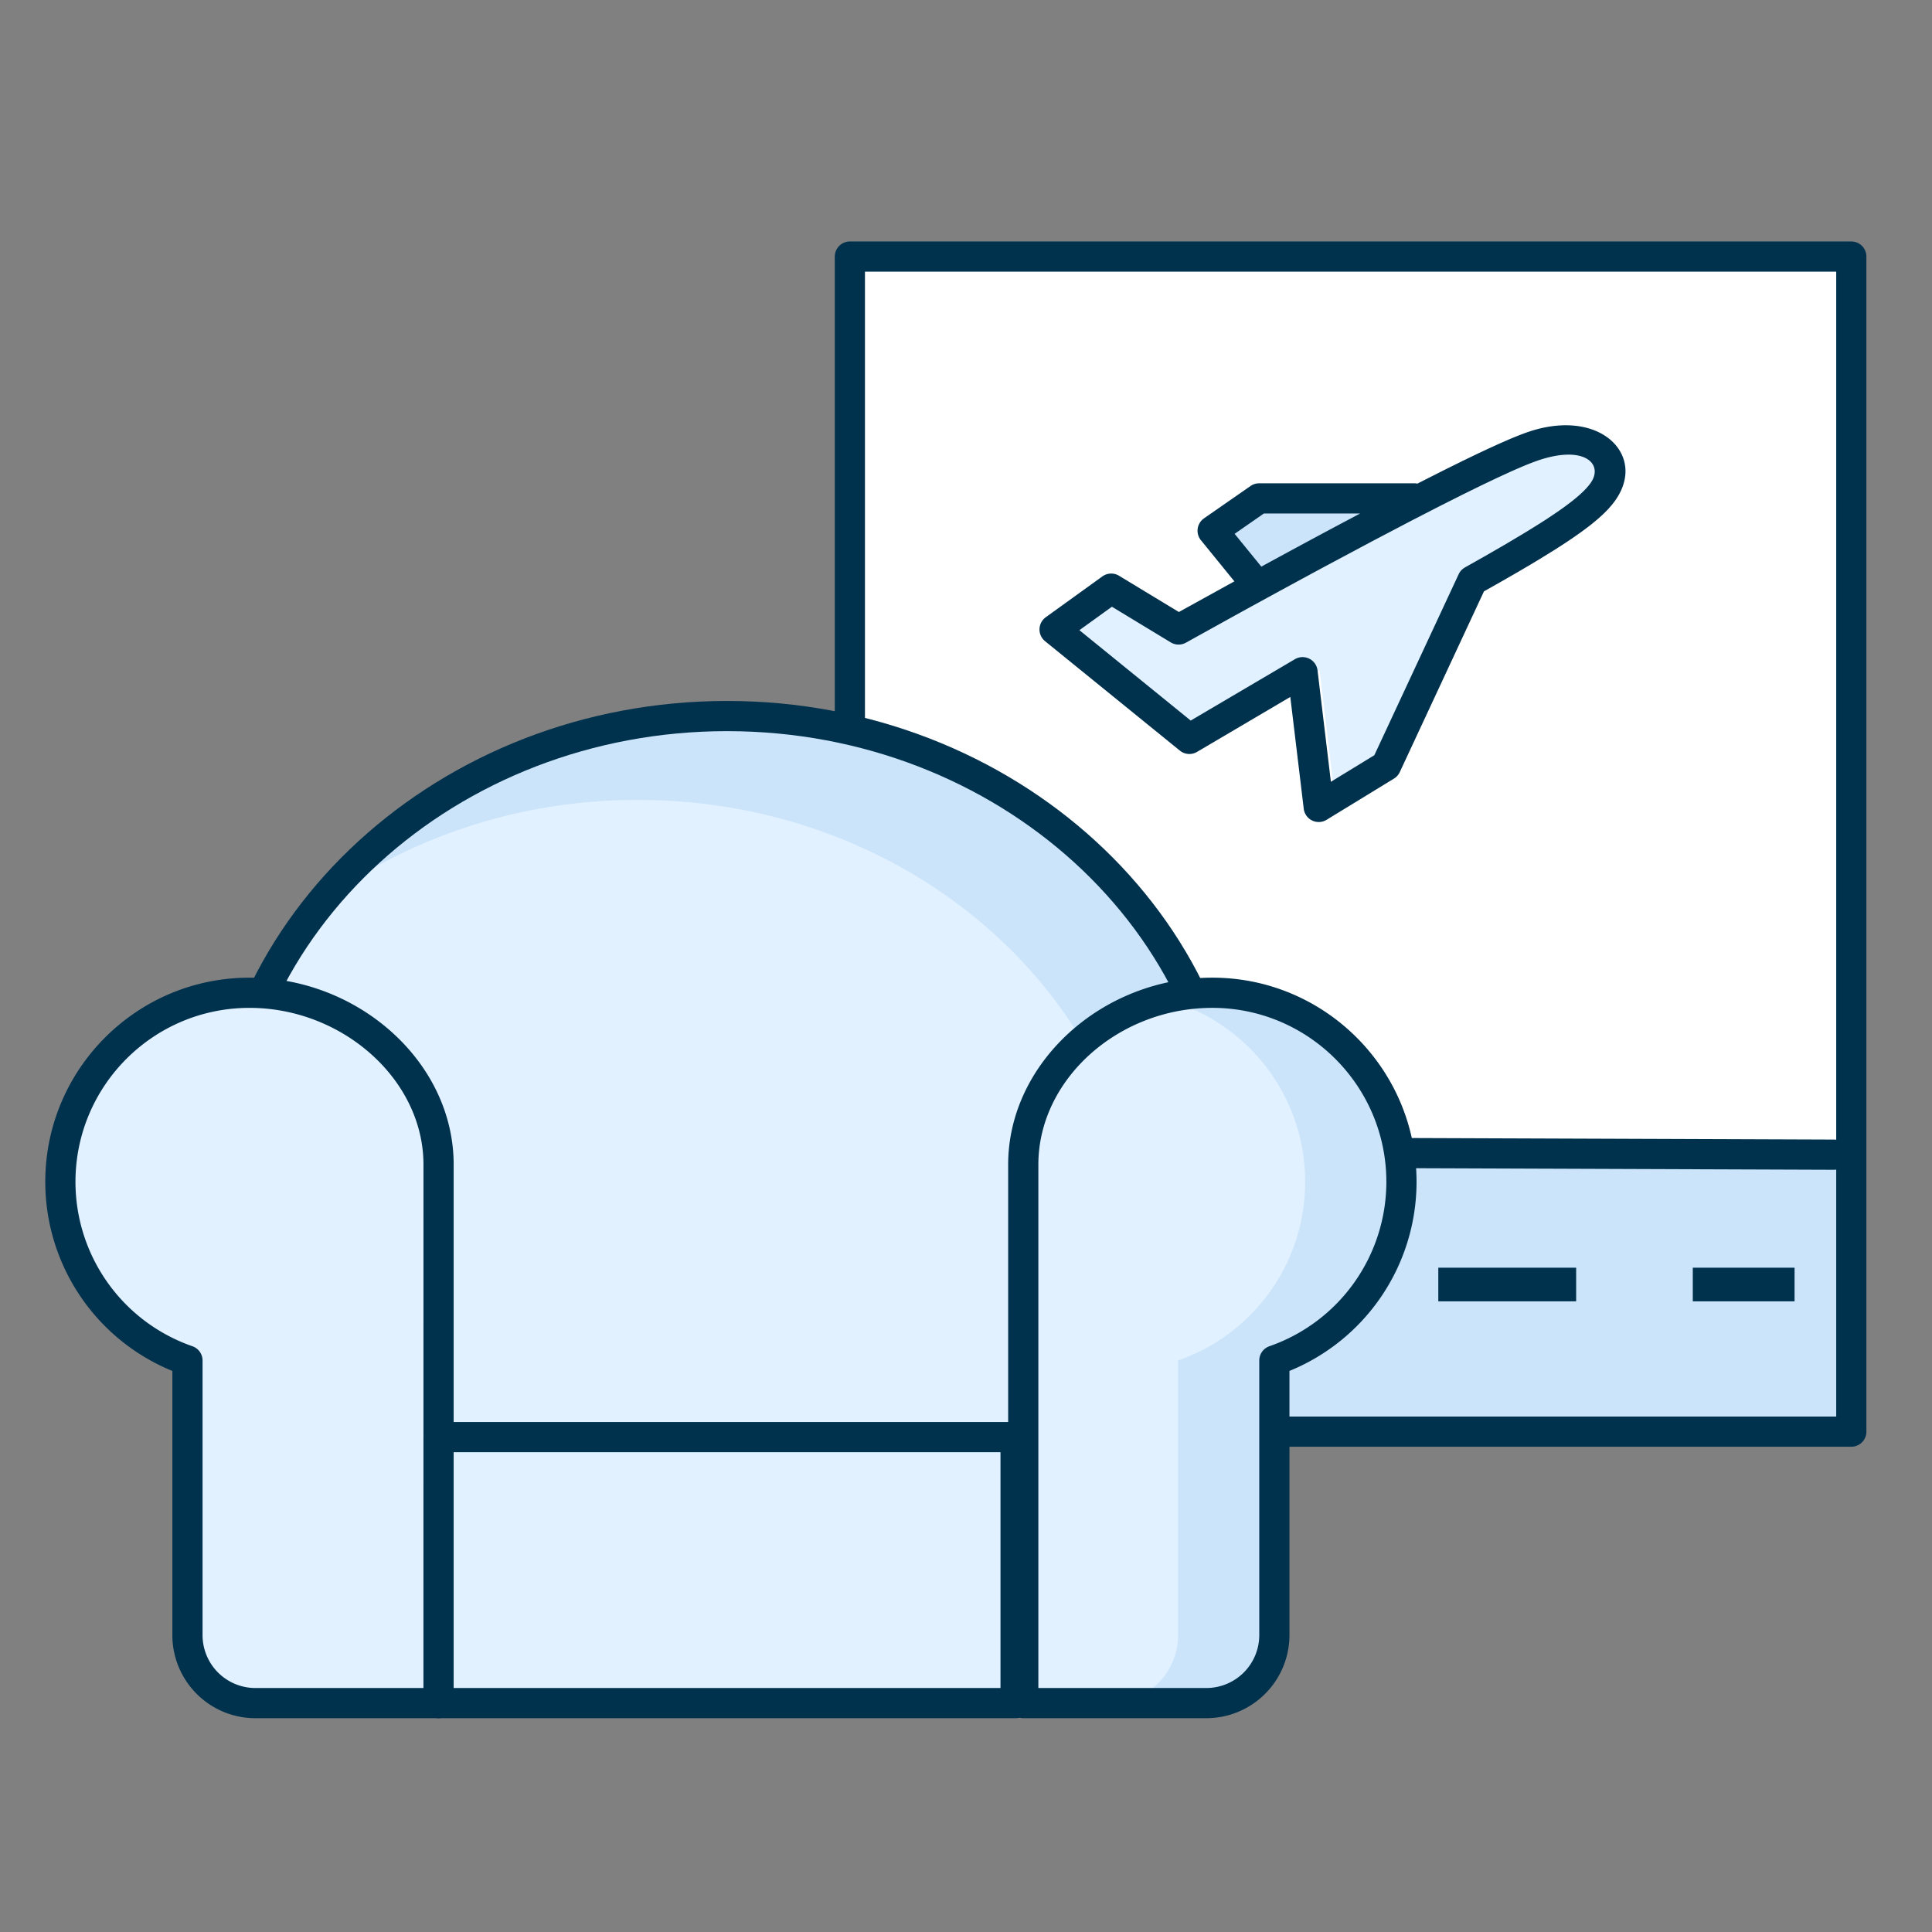 <svg width="128" height="128" xmlns="http://www.w3.org/2000/svg">
    <rect width="100%" height="100%" fill="#808080" stroke="none"/>
    <g fill="none" fill-rule="evenodd">
        <path fill="#FFF" d="M56.307 94.85h66.347V17H56.307z"/>
        <path d="m87.428 44.414 1.071 8.926 4.464-2.73 5.715-12.267c5.13-2.873 7.696-4.546 8.646-5.879 1.137-1.595-.03-4.614-4.672-3.007-4.643 1.607-23.438 12.126-23.438 12.126l-4.464-2.705L71 41.583l8.928 7.25 7.5-4.419z" fill="#E1F1FF"/>
        <path fill="#CBE4FA" d="M62.395 93.844h59.285v-17H62.395z"/>
        <path fill="#00314D" fill-rule="nonzero" d="M118.894 83.99v2.227h-6.742v-2.228zM104.424 83.99h-9.133v2.227h9.133z"/>
        <path d="M122.654 15.999a1 1 0 0 1 1 1V94.85a1 1 0 0 1-1 1H56.307a1 1 0 0 1-1-1V16.999a1 1 0 0 1 1-1zm-1 1.999H57.306V93.85h64.348V77.488a1 1 0 0 1-.041.006l-.117.006-38.068-.14a1 1 0 0 1-.11-1.994l.117-.006 38.069.14c.05 0 .1.004.15.012V17.998z" fill="#00314D" fill-rule="nonzero"/>
        <path fill="#CBE4FA" d="M94.695 33.02H84.423l-3.082 2.141 2.442 3.001"/>
        <path d="M101.423 28.558c4.697-1.494 7.681 1.667 5.585 4.608a4.828 4.828 0 0 1-.075.102l-.163.205-.182.209-.099.106-.213.215a8.857 8.857 0 0 1-.115.11l-.247.223-.132.114-.282.234-.151.12-.32.245-.349.255-.375.264-.404.274-.435.286-.465.298-1.028.635-.564.339-.913.537-.997.573-1.183.669-5.577 11.974a1 1 0 0 1-.288.364l-.097.067-4.464 2.73a1 1 0 0 1-1.514-.733l-.89-7.407-6.18 3.641a1 1 0 0 1-1.026-.006l-.113-.08-8.928-7.248a1 1 0 0 1 .045-1.587l3.75-2.705a1 1 0 0 1 1.104-.045l3.965 2.403 3.678-2.031-2.216-2.724a1 1 0 0 1 .109-1.376l.096-.076 3.082-2.141a1 1 0 0 1 .45-.172l.121-.007h10.272c.071 0 .14.007.208.022l1.728-.875 1.268-.628.872-.421.802-.378.73-.333.656-.287.396-.166.362-.144.327-.123.15-.053zm3.956 3.447c.889-1.247-.391-2.568-3.53-1.481l-.282.102-.317.123-.35.144-.384.164-.416.184-.929.427-1.052.502-1.17.575-1.623.817-1.79.92-2.772 1.455-3.005 1.605a699.925 699.925 0 0 0-5.94 3.236l-3.247 1.8a1 1 0 0 1-1.007-.018l-3.898-2.363-2.154 1.554 7.374 5.988 6.903-4.065a1 1 0 0 1 1.48.626l.02.116.885 7.379 2.879-1.761 5.587-11.992a1 1 0 0 1 .313-.382l.105-.068 1.382-.78 1.238-.715 1.1-.653.501-.304.692-.431.422-.27.578-.384.35-.24.322-.23.295-.219.269-.208.244-.2.22-.19.195-.183.09-.088.162-.17.14-.164zM90.112 34.02h-6.377l-1.938 1.348 1.762 2.164.006.009c1.584-.864 3.169-1.721 4.717-2.548l1.83-.973z" fill="#00314D"/>
        <g>
            <path stroke="#00314D" stroke-width="2.227" d="M87.562 85.103H80.82"/>
            <path d="M81.728 78.131c0 16.95-15.024 30.69-33.558 30.69-18.533 0-33.557-13.74-33.557-30.69 0-16.95 15.024-30.69 33.557-30.69 18.534 0 33.558 13.74 33.558 30.69" fill="#E1F1FF"/>
            <path d="M48.17 48.172c-10 0-18.973 4.006-25.12 10.353 5.441-3.482 12.06-5.53 19.205-5.53 18.533 0 33.558 13.74 33.558 30.69 0 7.803-3.19 14.923-8.437 20.34 8.674-5.55 14.352-14.748 14.352-25.163 0-16.949-15.025-30.69-33.558-30.69" fill="#CBE4FA"/>
            <path d="M48.17 48.44c-17.952 0-32.557 13.319-32.557 29.69 0 16.373 14.605 29.692 32.557 29.692s32.558-13.32 32.558-29.692c0-16.371-14.606-29.69-32.558-29.69m0 61.382c-19.055 0-34.557-14.217-34.557-31.692 0-17.474 15.502-31.69 34.557-31.69s34.558 14.216 34.558 31.69c0 17.475-15.503 31.692-34.558 31.692" fill="#00314D"/>
            <path d="M29.056 77.156c0-6.353-5.996-11.382-12.528-11.382C9.608 65.774 4 71.383 4 78.302c0 5.479 3.519 10.134 8.42 11.835v18.195a4.504 4.504 0 0 0 4.504 4.504h12.132v-35.68z" fill="#E1F1FF"/>
            <path d="M16.528 64.774C9.057 64.774 3 70.83 3 78.302l.004.321a13.53 13.53 0 0 0 8.204 12.117l.211.087v17.505a5.504 5.504 0 0 0 5.505 5.504h12.132a1 1 0 0 0 1-1v-35.68c0-6.793-6.31-12.382-13.528-12.382zm.293 2.003c6.04.148 11.235 4.838 11.235 10.379l-.001 34.68H16.924a3.504 3.504 0 0 1-3.504-3.504V90.137a1 1 0 0 0-.672-.945A11.53 11.53 0 0 1 5 78.302c0-6.367 5.161-11.528 11.528-11.528l.293.003z" fill="#00314D"/>
            <path d="M67.794 77.156c0-6.353 5.996-11.382 12.528-11.382 6.92 0 12.528 5.609 12.528 12.528 0 5.479-3.519 10.134-8.42 11.835v18.195a4.504 4.504 0 0 1-4.504 4.504H67.794v-35.68z" fill="#E1F1FF"/>
            <path d="M79.381 65.774c-.926 0-1.838.11-2.727.303 5.614 1.24 9.816 6.238 9.816 12.224 0 5.48-3.519 10.134-8.419 11.835v18.195a4.505 4.505 0 0 1-4.504 4.505h5.438a4.504 4.504 0 0 0 4.504-4.505V90.136c4.901-1.701 8.42-6.355 8.42-11.835 0-6.92-5.609-12.527-12.528-12.527" fill="#CBE4FA"/>
            <path d="M68.794 111.835h11.132a3.508 3.508 0 0 0 3.504-3.505V90.136a1 1 0 0 1 .673-.945 11.535 11.535 0 0 0 7.747-10.89c0-6.357-5.172-11.528-11.528-11.528-6.249 0-11.528 4.754-11.528 10.382v34.68zm11.132 2H67.794a1 1 0 0 1-1-1v-35.68c0-6.712 6.195-12.382 13.528-12.382 7.46 0 13.528 6.07 13.528 13.528a13.537 13.537 0 0 1-8.42 12.526v17.503a5.511 5.511 0 0 1-5.504 5.505z" fill="#00314D"/>
            <path fill="#E1F1FF" d="M29.056 112.836h38.229V95.213H29.056z"/>
            <path d="M67.285 94.213H29.056a1 1 0 0 0-1 1v17.623a1 1 0 0 0 1 1h38.229a1 1 0 0 0 1-1V95.213a1 1 0 0 0-1-1zm-1 2v15.623H30.056V96.213h36.229z" fill="#00314D"/>
        </g>
    </g>
</svg>
